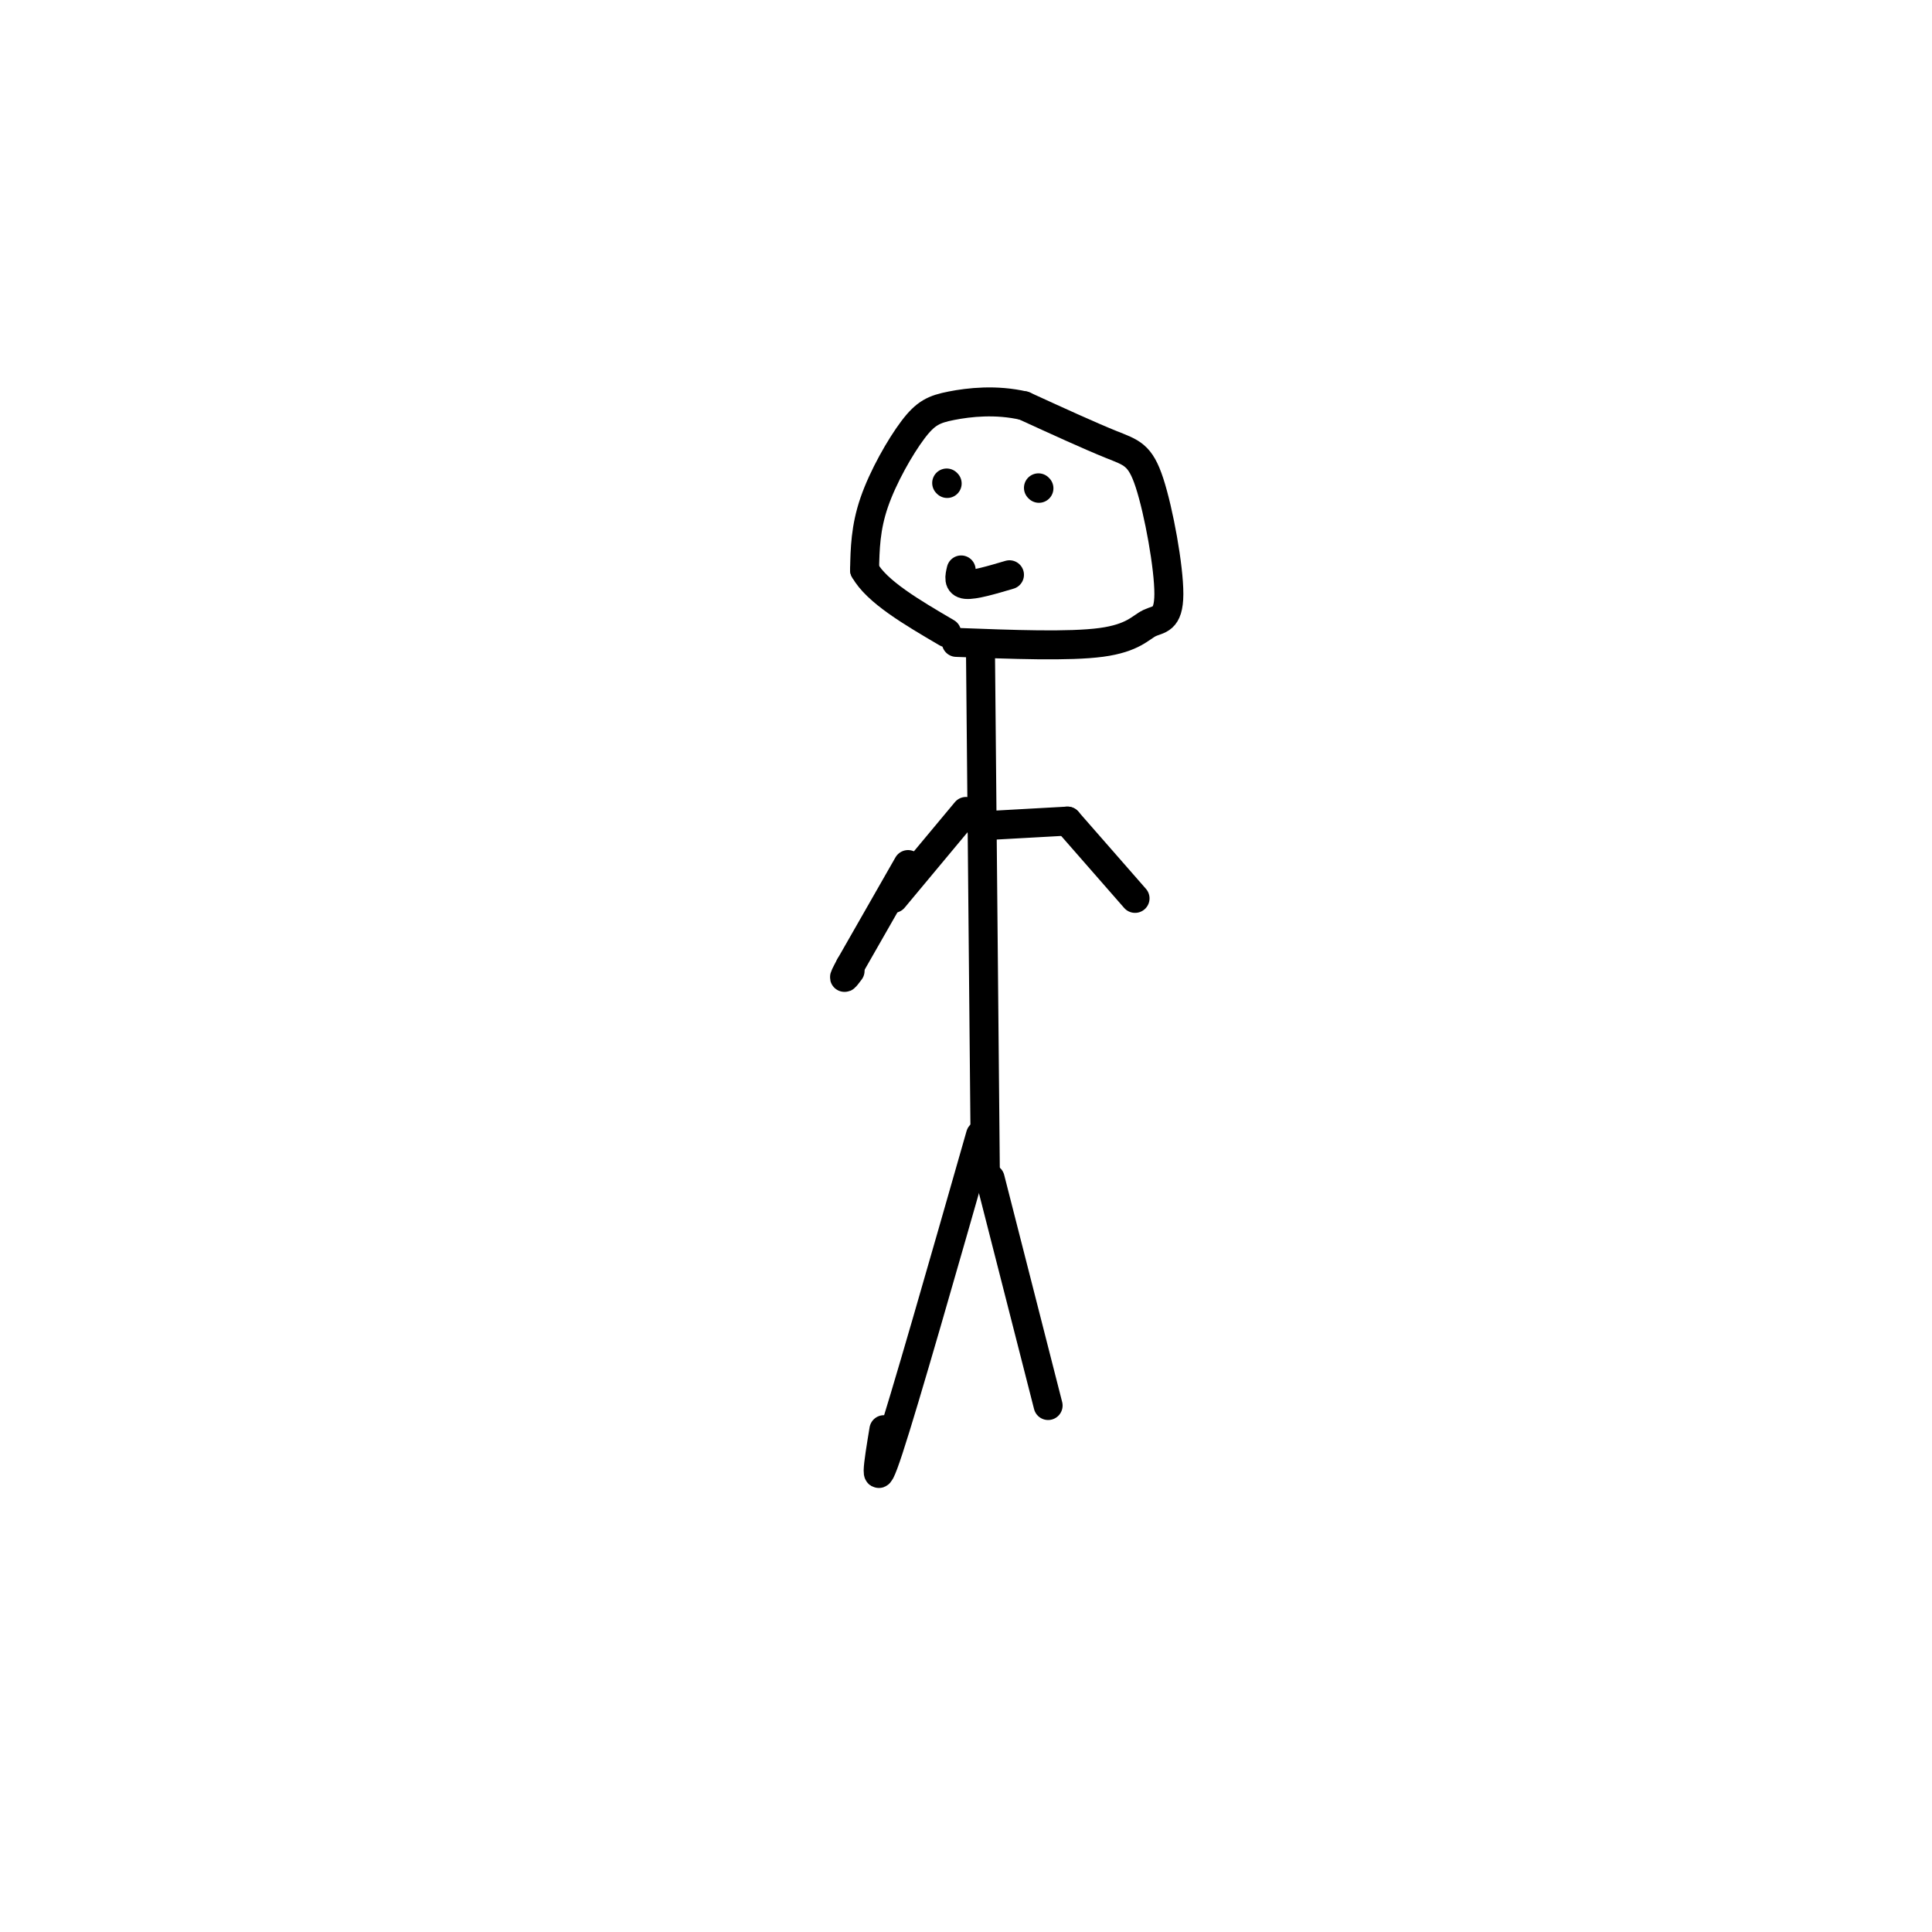 <svg viewBox='0 0 400 400' version='1.1' xmlns='http://www.w3.org/2000/svg' xmlns:xlink='http://www.w3.org/1999/xlink'><g fill='none' stroke='#000000' stroke-width='6' stroke-linecap='round' stroke-linejoin='round'><path d='M203,135c0.000,0.000 1.000,107.000 1,107'/><path d='M203,235c-7.833,27.417 -15.667,54.833 -19,65c-3.333,10.167 -2.167,3.083 -1,-4'/><path d='M205,244c0.000,0.000 12.000,47.000 12,47'/><path d='M200,168c0.000,0.000 -15.000,18.000 -15,18'/><path d='M203,171c0.000,0.000 18.000,-1.000 18,-1'/><path d='M188,179c0.000,0.000 -12.000,21.000 -12,21'/><path d='M176,200c-2.000,3.667 -1.000,2.333 0,1'/><path d='M221,170c0.000,0.000 14.000,16.000 14,16'/><path d='M198,133c11.691,0.444 23.383,0.888 30,0c6.617,-0.888 8.160,-3.108 10,-4c1.840,-0.892 3.978,-0.456 4,-6c0.022,-5.544 -2.071,-17.070 -4,-23c-1.929,-5.930 -3.694,-6.266 -8,-8c-4.306,-1.734 -11.153,-4.867 -18,-8'/><path d='M212,84c-5.818,-1.346 -11.364,-0.711 -15,0c-3.636,0.711 -5.364,1.499 -8,5c-2.636,3.501 -6.182,9.715 -8,15c-1.818,5.285 -1.909,9.643 -2,14'/><path d='M179,118c2.500,4.500 9.750,8.750 17,13'/><path d='M196,100c0.000,0.000 0.100,0.100 0.1,0.1'/><path d='M215,101c0.000,0.000 0.100,0.100 0.1,0.1'/><path d='M199,118c-0.333,1.417 -0.667,2.833 1,3c1.667,0.167 5.333,-0.917 9,-2'/></g>
</svg>